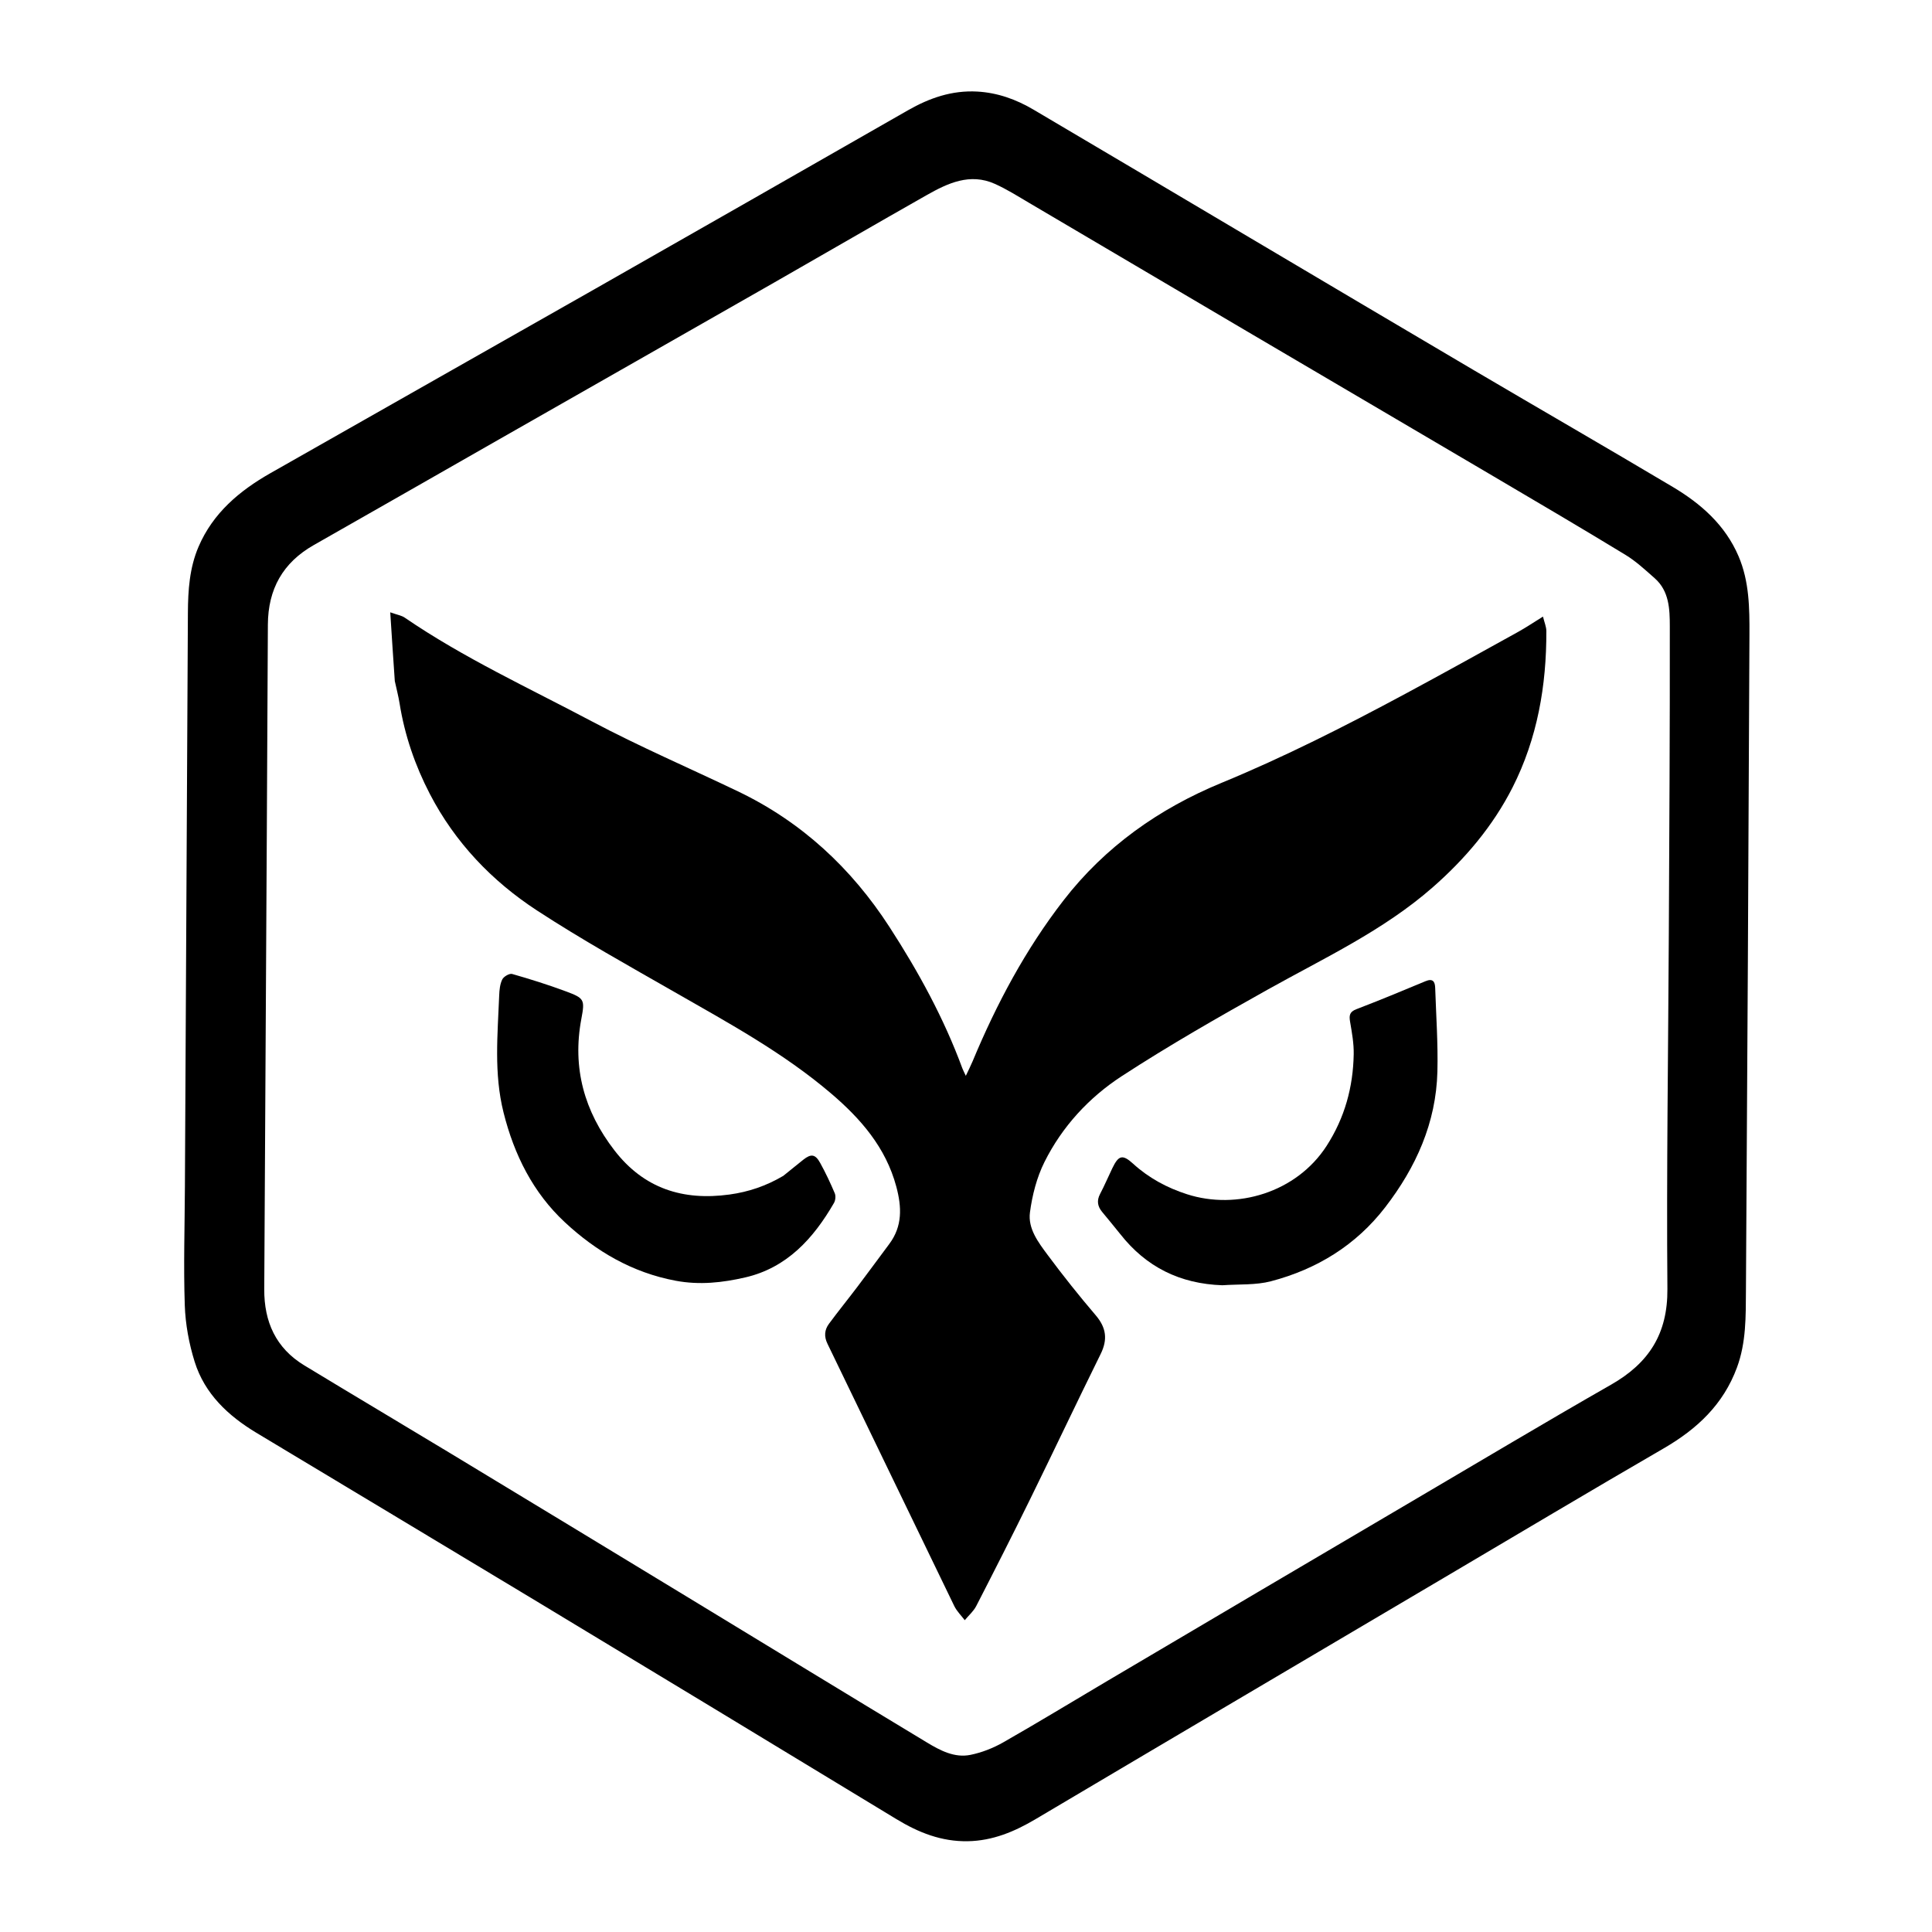 <svg version="1.1" id="Layer_1" xmlns="http://www.w3.org/2000/svg" xmlns:xlink="http://www.w3.org/1999/xlink" x="0px" y="0px"
	 width="100%" viewBox="0 0 1000 1000" enable-background="new 0 0 1000 1000" xml:space="preserve">
<path fill="transparent" opacity="1" stroke="none" 
	d="
M553,1001 
	C368.667,1001 184.833,1001 1,1001 
	C1,667.667 1,334.333 1,1 
	C334.333,1 667.667,1 1001,1 
	C1001,334.333 1001,667.667 1001,1001 
	C851.833,1001 702.667,1001 553,1001 
M95.707,614.611 
	C95.606,634.942 94.954,655.292 95.642,675.597 
	C95.974,685.407 97.82,695.446 100.751,704.828 
	C105.947,721.456 118.082,732.807 132.684,741.599 
	C179.984,770.076 227.366,798.418 274.634,826.948 
	C337.803,865.075 400.929,903.273 463.987,941.582 
	C475.439,948.54 487.325,953.271 500.97,953.015 
	C513.865,952.773 525.157,948.025 535.998,941.596 
	C570.197,921.316 604.426,901.089 638.655,880.861 
	C674.856,859.467 711.067,838.091 747.28,816.717 
	C785.231,794.318 823.072,771.729 861.197,749.63 
	C878.421,739.647 891.976,726.96 899.044,707.836 
	C903.851,694.828 903.608,681.39 903.693,667.99 
	C904.414,554.838 905.035,441.684 905.511,328.53 
	C905.568,314.78 905.447,300.91 899.857,287.87 
	C892.922,271.696 880.375,260.688 865.757,251.994 
	C831.439,231.581 796.845,211.631 762.438,191.367 
	C723.763,168.589 685.167,145.681 646.545,122.815 
	C609.315,100.773 572.125,78.663 534.852,56.695 
	C525.925,51.434 516.32,47.976 505.818,47.393 
	C492.769,46.67 481.096,50.709 469.939,57.093 
	C416.029,87.938 362.101,118.752 308.116,149.466 
	C252.089,181.34 195.958,213.031 139.942,244.924 
	C123.958,254.024 110.241,265.528 102.756,283.009 
	C98.079,293.934 97.319,305.528 97.254,317.172 
	C96.702,415.997 96.217,514.821 95.707,614.611 
z"/>
<path fill="#000000" opacity="1" stroke="none" 
	d="
M95.709,614.128 
	C96.217,514.821 96.702,415.997 97.254,317.172 
	C97.319,305.528 98.079,293.934 102.756,283.009 
	C110.241,265.528 123.958,254.024 139.942,244.924 
	C195.958,213.031 252.089,181.34 308.116,149.466 
	C362.101,118.752 416.029,87.938 469.939,57.093 
	C481.096,50.709 492.769,46.67 505.818,47.393 
	C516.32,47.976 525.925,51.434 534.852,56.695 
	C572.125,78.663 609.315,100.773 646.545,122.815 
	C685.167,145.681 723.763,168.589 762.438,191.367 
	C796.845,211.631 831.439,231.581 865.757,251.994 
	C880.375,260.688 892.922,271.696 899.857,287.87 
	C905.447,300.91 905.568,314.78 905.511,328.53 
	C905.035,441.684 904.414,554.838 903.693,667.99 
	C903.608,681.39 903.851,694.828 899.044,707.836 
	C891.976,726.96 878.421,739.647 861.197,749.63 
	C823.072,771.729 785.231,794.318 747.28,816.717 
	C711.067,838.091 674.856,859.467 638.655,880.861 
	C604.426,901.089 570.197,921.316 535.998,941.596 
	C525.157,948.025 513.865,952.773 500.97,953.015 
	C487.325,953.271 475.439,948.54 463.987,941.582 
	C400.929,903.273 337.803,865.075 274.634,826.948 
	C227.366,798.418 179.984,770.076 132.684,741.599 
	C118.082,732.807 105.947,721.456 100.751,704.828 
	C97.82,695.446 95.974,685.407 95.642,675.597 
	C94.954,655.292 95.606,634.942 95.709,614.128 
M730.617,777.193 
	C765.029,756.986 799.271,736.481 833.919,716.687 
	C853.415,705.55 863.236,690.407 863.047,667.143 
	C862.546,605.819 863.478,544.485 863.779,483.154 
	C864.04,430.157 864.359,377.159 864.29,324.162 
	C864.278,315.344 864.011,305.938 856.481,299.303 
	C851.626,295.026 846.805,290.52 841.321,287.181 
	C818.828,273.486 796.118,260.144 773.428,246.773 
	C730.756,221.627 688.031,196.57 645.35,171.439 
	C607.798,149.328 570.286,127.15 532.731,105.045 
	C526.884,101.603 521.108,97.933 514.94,95.17 
	C502.04,89.39 490.573,94.81 479.6,101.024 
	C453.227,115.96 427.034,131.214 400.714,146.244 
	C352.688,173.67 304.618,201.019 256.575,228.413 
	C225.194,246.307 193.857,264.279 162.44,282.109 
	C146.37,291.23 138.736,304.968 138.652,323.336 
	C138.324,395.833 137.886,468.329 137.486,540.826 
	C137.253,582.99 137.015,625.155 136.777,667.32 
	C136.683,684.117 142.767,697.772 157.46,706.693 
	C182.818,722.091 208.335,737.229 233.721,752.582 
	C274.548,777.274 315.336,802.033 356.117,826.801 
	C397.34,851.838 438.489,876.995 479.786,901.91 
	C486.596,906.018 494.034,909.99 502.303,908.316 
	C508.188,907.125 514.089,904.801 519.32,901.818 
	C537.464,891.474 555.301,880.592 573.286,869.968 
	C625.496,839.125 677.722,808.308 730.617,777.193 
z"/>
<path fill="transparent" opacity="1" stroke="none" 
	d="
M730.28,777.337 
	C677.722,808.308 625.496,839.125 573.286,869.968 
	C555.301,880.592 537.464,891.474 519.32,901.818 
	C514.089,904.801 508.188,907.125 502.303,908.316 
	C494.034,909.99 486.596,906.018 479.786,901.91 
	C438.489,876.995 397.34,851.838 356.117,826.801 
	C315.336,802.033 274.548,777.274 233.721,752.582 
	C208.335,737.229 182.818,722.091 157.46,706.693 
	C142.767,697.772 136.683,684.117 136.777,667.32 
	C137.015,625.155 137.253,582.99 137.486,540.826 
	C137.886,468.329 138.324,395.833 138.652,323.336 
	C138.736,304.968 146.37,291.23 162.44,282.109 
	C193.857,264.279 225.194,246.307 256.575,228.413 
	C304.618,201.019 352.688,173.67 400.714,146.244 
	C427.034,131.214 453.227,115.96 479.6,101.024 
	C490.573,94.81 502.04,89.39 514.94,95.17 
	C521.108,97.933 526.884,101.603 532.731,105.045 
	C570.286,127.15 607.798,149.328 645.35,171.439 
	C688.031,196.57 730.756,221.627 773.428,246.773 
	C796.118,260.144 818.828,273.486 841.321,287.181 
	C846.805,290.52 851.626,295.026 856.481,299.303 
	C864.011,305.938 864.278,315.344 864.29,324.162 
	C864.359,377.159 864.04,430.157 863.779,483.154 
	C863.478,544.485 862.546,605.819 863.047,667.143 
	C863.236,690.407 853.415,705.55 833.919,716.687 
	C799.271,736.481 765.029,756.986 730.28,777.337 
M204.437,352.931 
	C205.245,356.658 206.23,360.355 206.831,364.115 
	C209.47,380.608 214.83,396.202 222.502,410.975 
	C235.526,436.052 254.588,456.013 277.946,471.262 
	C301.084,486.368 325.311,499.838 349.315,513.58 
	C377.246,529.569 405.561,544.982 430.175,565.979 
	C445.476,579.032 458.487,593.903 463.915,614.158 
	C466.757,624.763 467.182,634.649 460.286,643.877 
	C454.826,651.182 449.455,658.553 443.953,665.827 
	C439.043,672.318 433.912,678.644 429.072,685.186 
	C426.756,688.316 426.461,691.734 428.279,695.487 
	C450.191,740.739 471.988,786.045 493.931,831.282 
	C495.234,833.968 497.522,836.177 499.352,838.608 
	C501.365,836.174 503.897,834.006 505.308,831.262 
	C514.749,812.908 524.096,794.503 533.194,775.977 
	C545.469,750.979 557.37,725.796 569.698,700.824 
	C573.418,693.289 572.6,687.182 567.134,680.78 
	C558.5,670.667 550.197,660.242 542.27,649.566 
	C537.453,643.08 531.991,635.941 533.099,627.558 
	C534.275,618.651 536.622,609.451 540.612,601.455 
	C549.757,583.129 563.649,568.062 580.594,557.029 
	C605.139,541.049 630.643,526.473 656.227,512.173 
	C685.432,495.848 715.921,481.706 741.417,459.407 
	C758.353,444.594 772.759,427.555 782.897,407.565 
	C795.72,382.279 800.499,354.86 800.384,326.596 
	C800.376,324.422 799.399,322.251 798.647,319.146 
	C793.794,322.147 789.837,324.824 785.674,327.127 
	C766.255,337.873 746.855,348.658 727.304,359.162 
	C696.277,375.831 664.886,391.758 632.282,405.197 
	C599.9,418.544 571.98,438.261 550.494,466.011 
	C530.836,491.399 515.79,519.622 503.445,549.263 
	C502.486,551.563 501.342,553.786 499.909,556.847 
	C498.938,554.759 498.453,553.884 498.111,552.956 
	C488.554,527.029 475.384,502.952 460.41,479.831 
	C440.651,449.32 414.915,425.393 381.966,409.607 
	C356.753,397.526 331.011,386.457 306.334,373.374 
	C273.73,356.087 240.071,340.618 209.472,319.68 
	C207.845,318.567 205.672,318.252 201.989,316.934 
	C202.808,329.632 203.532,340.848 204.437,352.931 
M405.125,608.802 
	C396.588,613.845 387.428,616.936 377.571,618.286 
	C353.492,621.582 333.311,615.205 318.051,595.454 
	C302.395,575.193 296.131,552.724 300.913,527.33 
	C302.792,517.351 302.464,516.683 292.849,513.107 
	C283.736,509.717 274.436,506.793 265.086,504.127 
	C263.693,503.73 260.725,505.451 259.986,506.938 
	C258.783,509.36 258.492,512.384 258.383,515.176 
	C257.591,535.412 255.582,555.597 260.613,575.747 
	C266.107,597.752 275.951,617.388 292.429,632.7 
	C308.582,647.711 327.299,658.706 349.735,662.908 
	C362.14,665.232 374.003,663.893 385.699,661.199 
	C407.284,656.226 421.022,641.063 431.658,622.659 
	C432.433,621.318 432.665,619.037 432.077,617.646 
	C429.825,612.311 427.337,607.05 424.548,601.976 
	C422.016,597.367 419.827,597.077 415.817,600.243 
	C412.424,602.922 409.105,605.693 405.125,608.802 
M633.136,665.263 
	C641.406,664.64 649.996,665.239 657.885,663.166 
	C681.612,656.93 701.823,644.54 716.962,624.904 
	C732.903,604.229 743.332,581.154 743.996,554.676 
	C744.359,540.242 743.331,525.772 742.848,511.321 
	C742.741,508.129 741.687,506.252 737.817,507.875 
	C725.948,512.852 714.043,517.755 702.03,522.37 
	C698.479,523.734 698.252,525.635 698.807,528.884 
	C699.754,534.417 700.774,540.054 700.677,545.628 
	C700.381,562.673 696.035,578.555 686.66,593.09 
	C671.058,617.278 640.102,626.406 614.4,618.138 
	C604.066,614.814 594.633,609.752 586.488,602.332 
	C581.033,597.362 578.986,597.966 575.792,604.559 
	C573.63,609.021 571.712,613.608 569.402,617.991 
	C567.594,621.424 568.085,624.363 570.395,627.206 
	C573.535,631.072 576.778,634.855 579.855,638.77 
	C593.204,655.752 610.688,664.498 633.136,665.263 
z"/>
<path fill="#000000" opacity="1" stroke="none" 
	d="
M204.346,352.498 
	C203.532,340.848 202.808,329.632 201.989,316.934 
	C205.672,318.252 207.845,318.567 209.472,319.68 
	C240.071,340.618 273.73,356.087 306.334,373.374 
	C331.011,386.457 356.753,397.526 381.966,409.607 
	C414.915,425.393 440.651,449.32 460.41,479.831 
	C475.384,502.952 488.554,527.029 498.111,552.956 
	C498.453,553.884 498.938,554.759 499.909,556.847 
	C501.342,553.786 502.486,551.563 503.445,549.263 
	C515.79,519.622 530.836,491.399 550.494,466.011 
	C571.98,438.261 599.9,418.544 632.282,405.197 
	C664.886,391.758 696.277,375.831 727.304,359.162 
	C746.855,348.658 766.255,337.873 785.674,327.127 
	C789.837,324.824 793.794,322.147 798.647,319.146 
	C799.399,322.251 800.376,324.422 800.384,326.596 
	C800.499,354.86 795.72,382.279 782.897,407.565 
	C772.759,427.555 758.353,444.594 741.417,459.407 
	C715.921,481.706 685.432,495.848 656.227,512.173 
	C630.643,526.473 605.139,541.049 580.594,557.029 
	C563.649,568.062 549.757,583.129 540.612,601.455 
	C536.622,609.451 534.275,618.651 533.099,627.558 
	C531.991,635.941 537.453,643.08 542.27,649.566 
	C550.197,660.242 558.5,670.667 567.134,680.78 
	C572.6,687.182 573.418,693.289 569.698,700.824 
	C557.37,725.796 545.469,750.979 533.194,775.977 
	C524.096,794.503 514.749,812.908 505.308,831.262 
	C503.897,834.006 501.365,836.174 499.352,838.608 
	C497.522,836.177 495.234,833.968 493.931,831.282 
	C471.988,786.045 450.191,740.739 428.279,695.487 
	C426.461,691.734 426.756,688.316 429.072,685.186 
	C433.912,678.644 439.043,672.318 443.953,665.827 
	C449.455,658.553 454.826,651.182 460.286,643.877 
	C467.182,634.649 466.757,624.763 463.915,614.158 
	C458.487,593.903 445.476,579.032 430.175,565.979 
	C405.561,544.982 377.246,529.569 349.315,513.58 
	C325.311,499.838 301.084,486.368 277.946,471.262 
	C254.588,456.013 235.526,436.052 222.502,410.975 
	C214.83,396.202 209.47,380.608 206.831,364.115 
	C206.23,360.355 205.245,356.658 204.346,352.498 
z"/>
<path fill="#000000" opacity="1" stroke="none" 
	d="
M405.439,608.613 
	C409.105,605.693 412.424,602.922 415.817,600.243 
	C419.827,597.077 422.016,597.367 424.548,601.976 
	C427.337,607.05 429.825,612.311 432.077,617.646 
	C432.665,619.037 432.433,621.318 431.658,622.659 
	C421.022,641.063 407.284,656.226 385.699,661.199 
	C374.003,663.893 362.14,665.232 349.735,662.908 
	C327.299,658.706 308.582,647.711 292.429,632.7 
	C275.951,617.388 266.107,597.752 260.613,575.747 
	C255.582,555.597 257.591,535.412 258.383,515.176 
	C258.492,512.384 258.783,509.36 259.986,506.938 
	C260.725,505.451 263.693,503.73 265.086,504.127 
	C274.436,506.793 283.736,509.717 292.849,513.107 
	C302.464,516.683 302.792,517.351 300.913,527.33 
	C296.131,552.724 302.395,575.193 318.051,595.454 
	C333.311,615.205 353.492,621.582 377.571,618.286 
	C387.428,616.936 396.588,613.845 405.439,608.613 
z"/>
<path fill="#000000" opacity="1" stroke="none" 
	d="
M632.685,665.245 
	C610.688,664.498 593.204,655.752 579.855,638.77 
	C576.778,634.855 573.535,631.072 570.395,627.206 
	C568.085,624.363 567.594,621.424 569.402,617.991 
	C571.712,613.608 573.63,609.021 575.792,604.559 
	C578.986,597.966 581.033,597.362 586.488,602.332 
	C594.633,609.752 604.066,614.814 614.4,618.138 
	C640.102,626.406 671.058,617.278 686.66,593.09 
	C696.035,578.555 700.381,562.673 700.677,545.628 
	C700.774,540.054 699.754,534.417 698.807,528.884 
	C698.252,525.635 698.479,523.734 702.03,522.37 
	C714.043,517.755 725.948,512.852 737.817,507.875 
	C741.687,506.252 742.741,508.129 742.848,511.321 
	C743.331,525.772 744.359,540.242 743.996,554.676 
	C743.332,581.154 732.903,604.229 716.962,624.904 
	C701.823,644.54 681.612,656.93 657.885,663.166 
	C649.996,665.239 641.406,664.64 632.685,665.245 
z"/>
</svg>